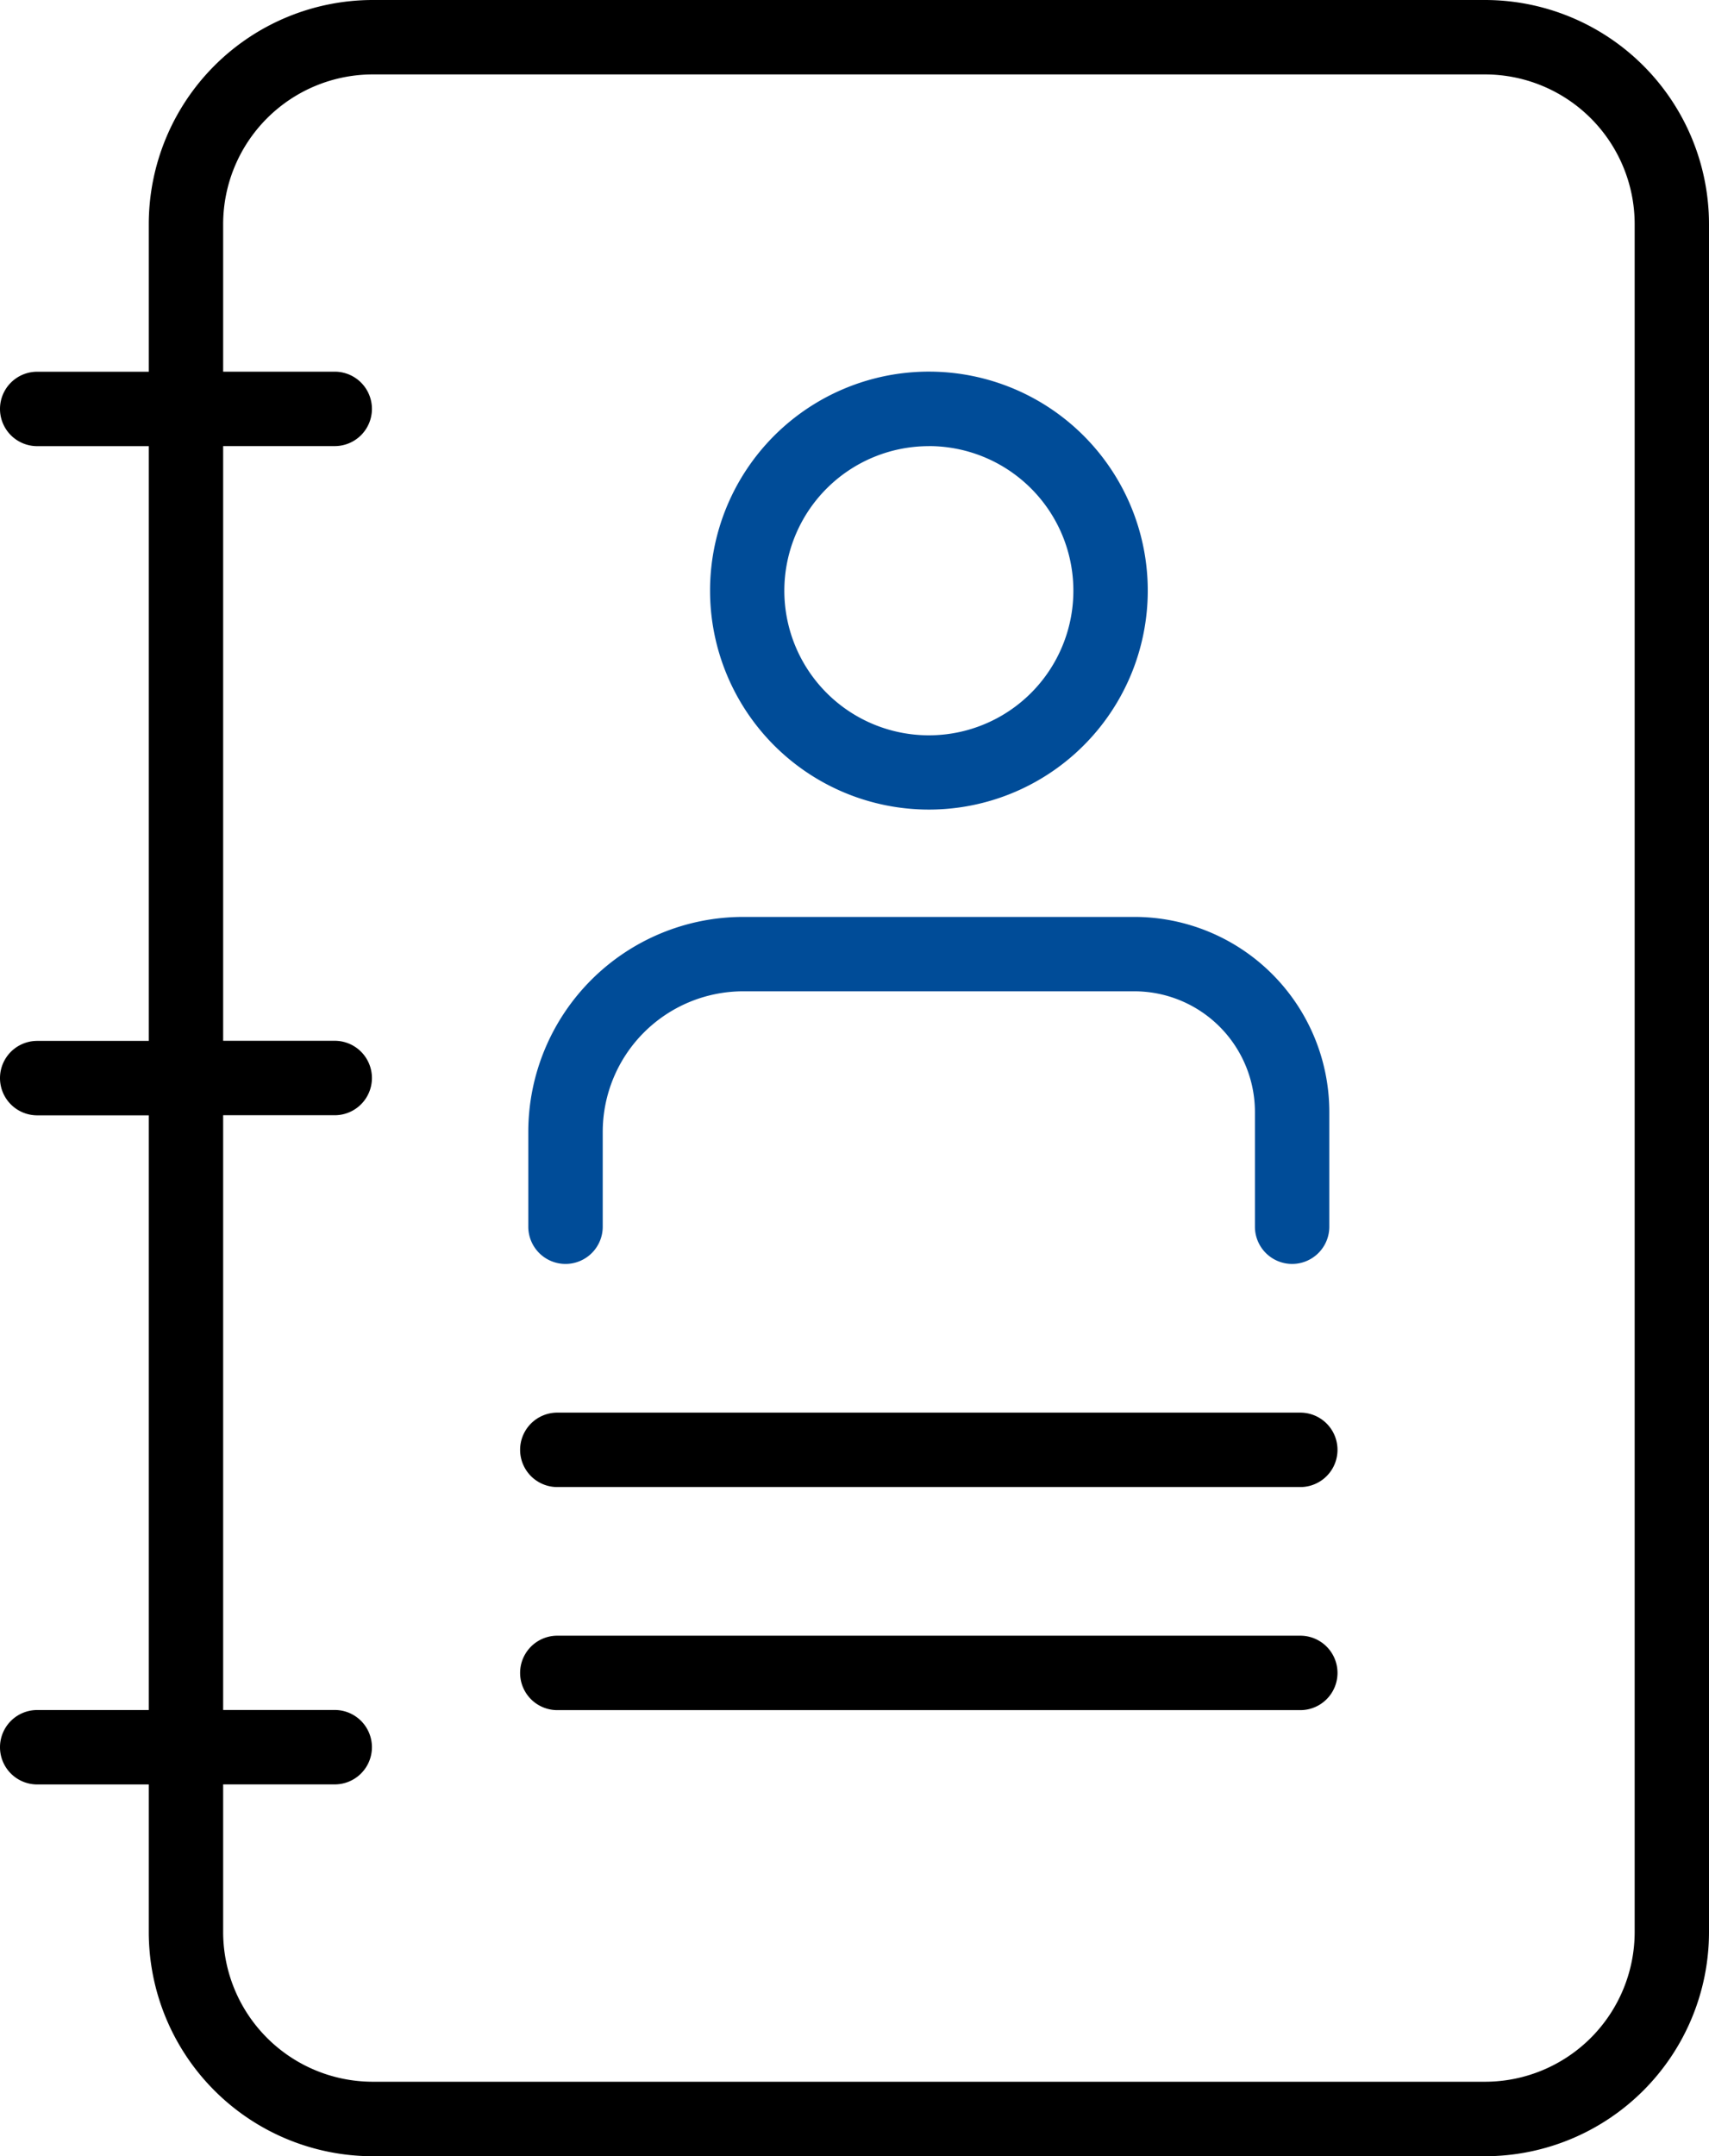 <svg xmlns="http://www.w3.org/2000/svg" width="32.165" height="40.556" viewBox="0 0 32.165 40.556">
  <g id="Layer_2" data-name="Layer 2" transform="translate(-4.5 -1.5)">
    <path id="Path_796" data-name="Path 796" d="M32.451,1.5H11.511A4.219,4.219,0,0,0,7.3,5.714V8.492H5.2a.7.7,0,1,0,0,1.4H7.3V21.079H5.2a.7.7,0,1,0,0,1.4H7.3V33.665H5.2a.7.7,0,1,0,0,1.4H7.3v2.779a4.219,4.219,0,0,0,4.214,4.214H32.451a4.219,4.219,0,0,0,4.214-4.214V5.714A4.219,4.219,0,0,0,32.451,1.5Zm2.815,36.342a2.818,2.818,0,0,1-2.815,2.815H11.511A2.818,2.818,0,0,1,8.7,37.842V35.064h2.1a.7.7,0,1,0,0-1.4H8.7V22.477h2.1a.7.7,0,1,0,0-1.4H8.7V9.891h2.1a.7.7,0,1,0,0-1.4H8.7V5.714A2.818,2.818,0,0,1,11.511,2.9H32.451a2.818,2.818,0,0,1,2.815,2.815Z" transform="translate(0 0)"/>
    <path id="Path_797" data-name="Path 797" d="M12.311,20.36a.7.7,0,0,0,.7-.7V17.875a2.646,2.646,0,0,1,2.643-2.643h7.366A2.271,2.271,0,0,1,25.286,17.5V19.66a.7.7,0,0,0,1.4,0V17.5a3.671,3.671,0,0,0-3.665-3.667H15.652a4.046,4.046,0,0,0-4.042,4.042V19.66a.7.7,0,0,0,.7.7Z" transform="translate(2.833 4.914)" fill="#004c98"/>
    <path id="Path_798" data-name="Path 798" d="M18.173,14.736a4.119,4.119,0,1,0-4.117-4.118,4.119,4.119,0,0,0,4.117,4.118Zm0-6.837a2.72,2.72,0,1,1-2.719,2.719A2.72,2.72,0,0,1,18.173,7.9Z" transform="translate(3.808 1.992)" fill="#004c98"/>
    <path id="Path_799" data-name="Path 799" d="M26.184,20.5H12.2a.7.7,0,0,0,0,1.4H26.184a.7.7,0,0,0,0-1.4Z" transform="translate(2.789 7.571)"/>
    <path id="Path_800" data-name="Path 800" d="M26.184,23.5H12.2a.7.7,0,0,0,0,1.4H26.184a.7.7,0,0,0,0-1.4Z" transform="translate(2.789 8.767)"/>
  </g>
</svg>
